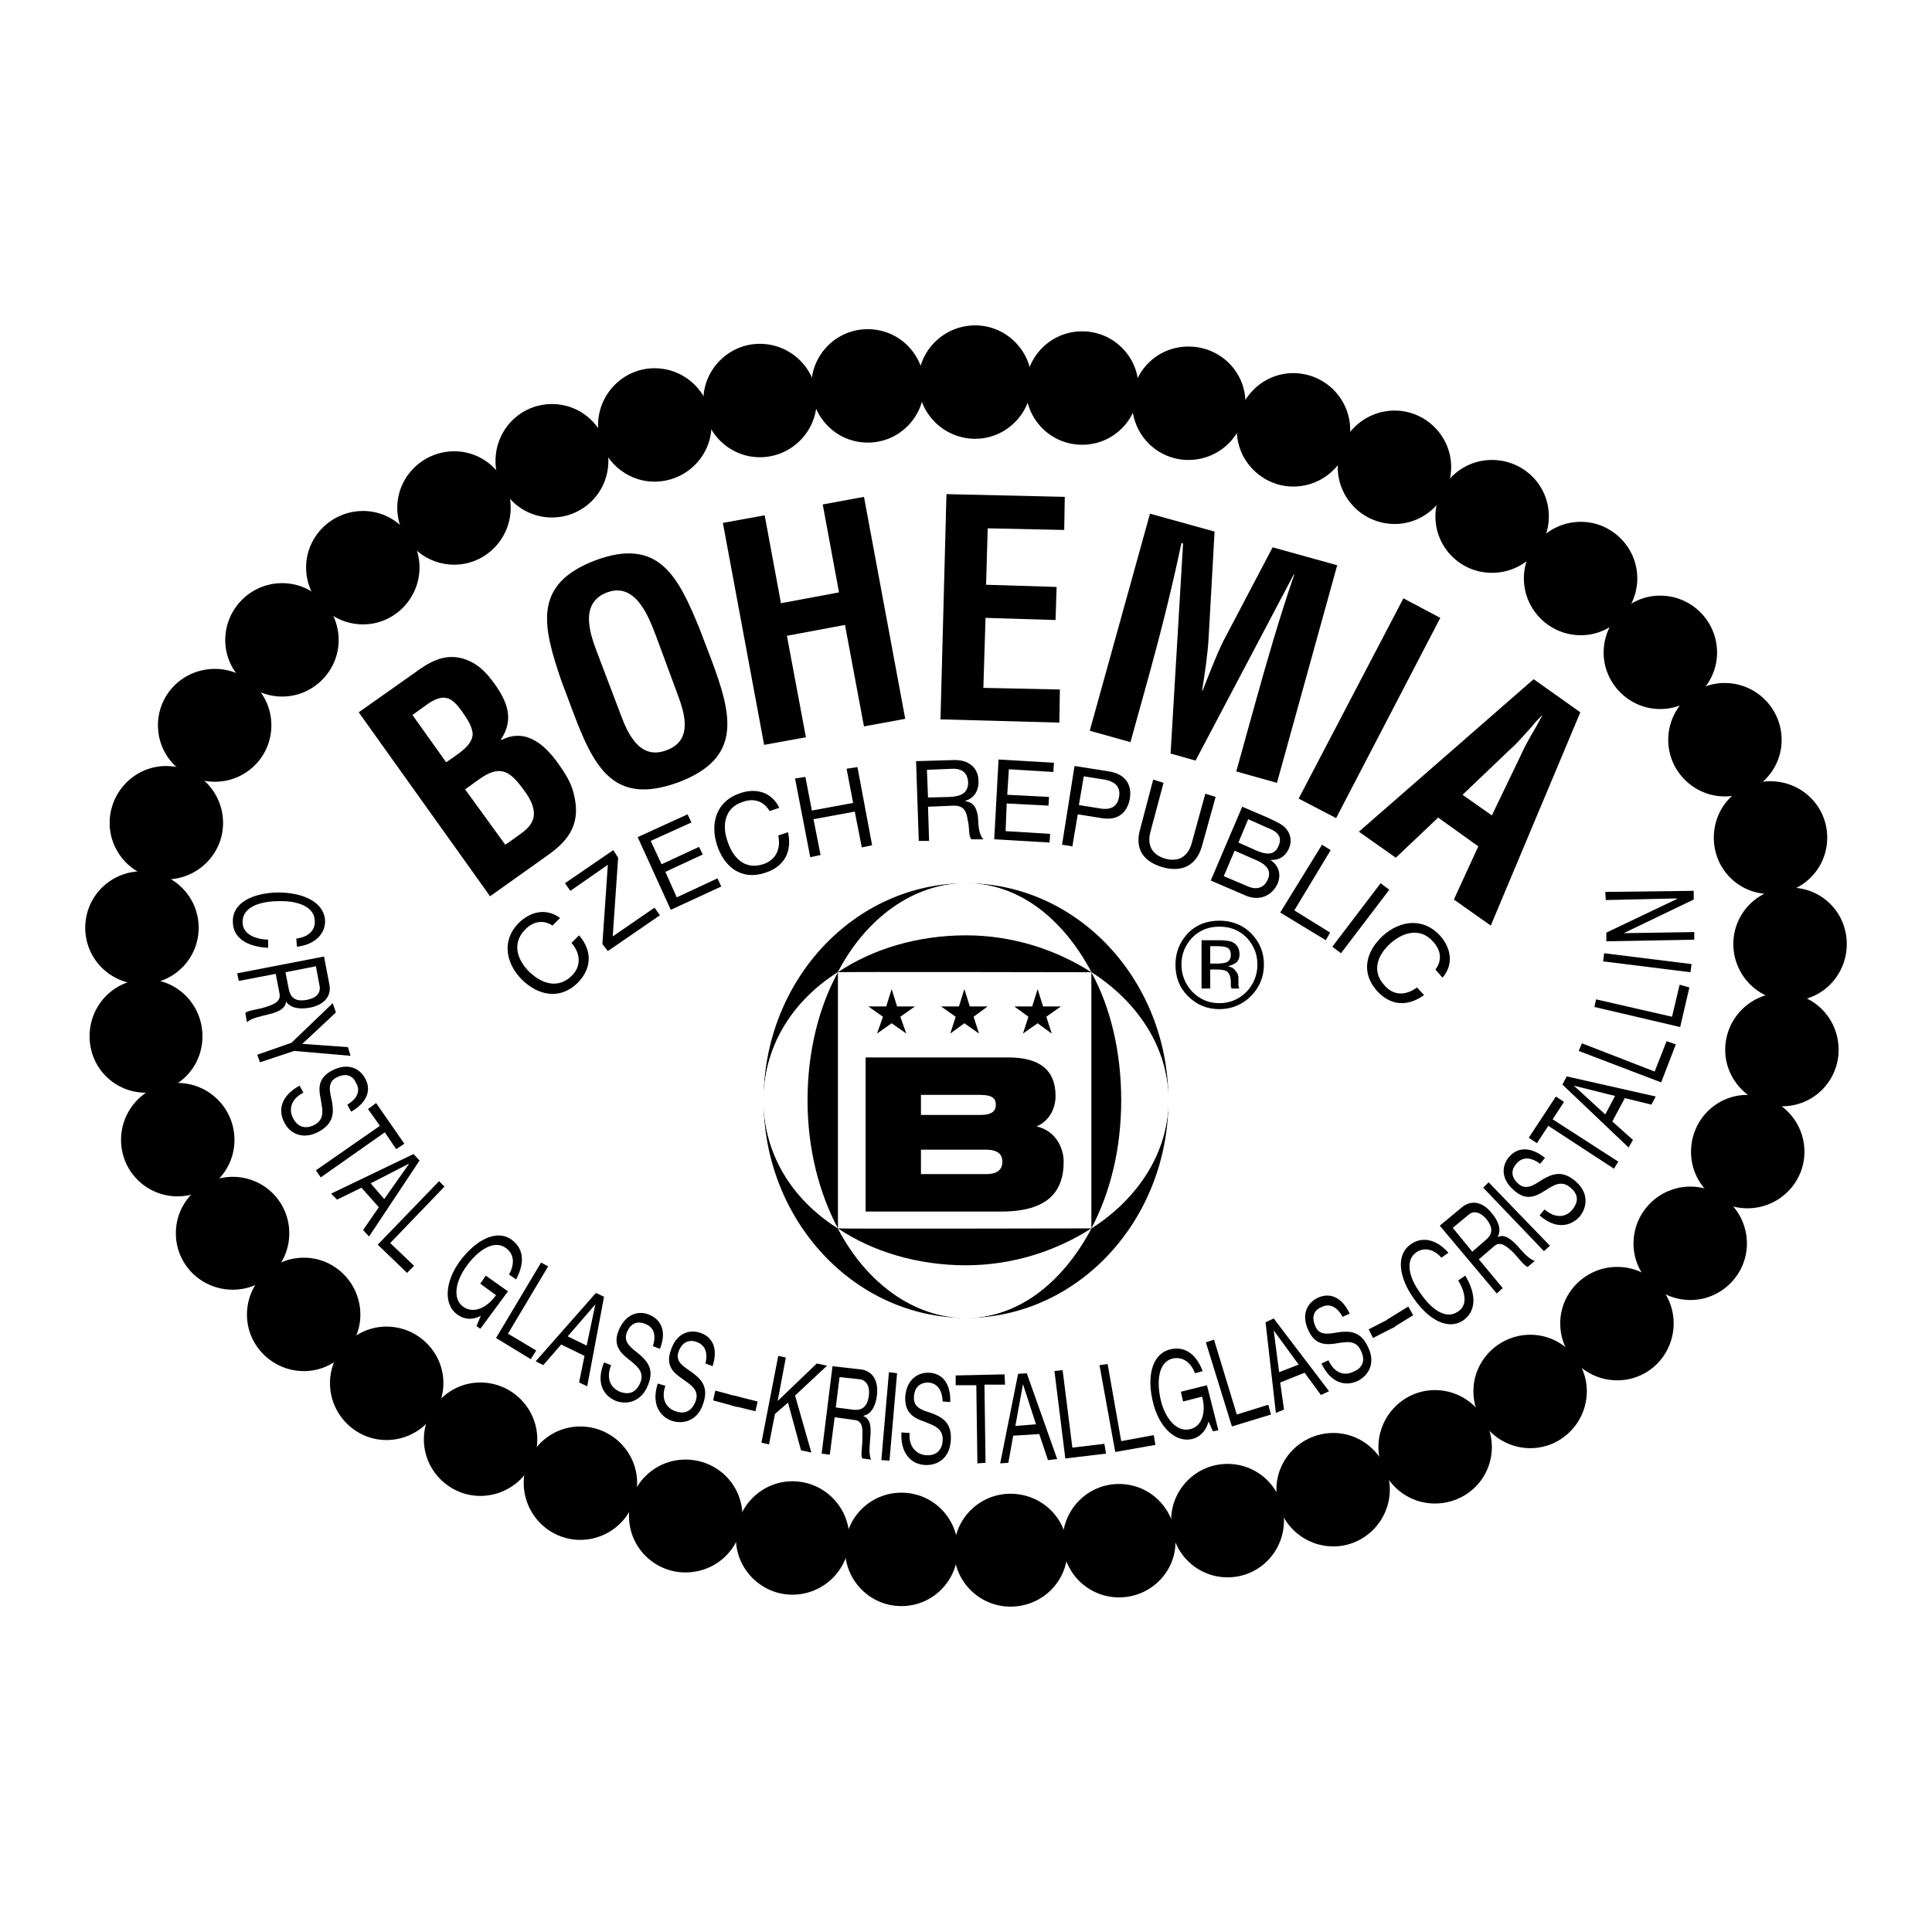 <?xml version="1.0" encoding="utf-8"?>
<!-- Generator: Adobe Illustrator 13.0.0, SVG Export Plug-In . SVG Version: 6.00 Build 14948)  -->
<!DOCTYPE svg PUBLIC "-//W3C//DTD SVG 1.0//EN" "http://www.w3.org/TR/2001/REC-SVG-20010904/DTD/svg10.dtd">
<svg version="1.0" id="Layer_1" xmlns="http://www.w3.org/2000/svg" xmlns:xlink="http://www.w3.org/1999/xlink" x="0px" y="0px"
	 width="192.756px" height="192.756px" viewBox="0 0 192.756 192.756" enable-background="new 0 0 192.756 192.756"
	 xml:space="preserve">
<g>
	<polygon fill-rule="evenodd" clip-rule="evenodd" fill="#FFFFFF" points="0,0 192.756,0 192.756,192.756 0,192.756 0,0 	"/>
	<path fill-rule="evenodd" clip-rule="evenodd" fill="#FFFFFF" d="M14.081,97c0-32.811,36.709-59.395,82.081-59.395
		c45.318,0,82.027,26.584,82.027,59.395c0,32.812-36.709,59.396-82.027,59.396C50.79,156.396,14.081,129.812,14.081,97L14.081,97z"
		/>
	<path fill-rule="evenodd" clip-rule="evenodd" d="M91.613,38.093c0-3.086,2.545-5.631,5.685-5.631c3.086,0,5.631,2.545,5.631,5.631
		c0,3.141-2.545,5.685-5.631,5.685C94.158,43.778,91.613,41.233,91.613,38.093L91.613,38.093z"/>
	<path fill-rule="evenodd" clip-rule="evenodd" d="M80.947,38.472c0-3.086,2.491-5.631,5.631-5.631s5.631,2.545,5.631,5.631
		c0,3.141-2.491,5.685-5.631,5.685S80.947,41.612,80.947,38.472L80.947,38.472z"/>
	<path fill-rule="evenodd" clip-rule="evenodd" d="M70.173,39.934c0-3.086,2.544-5.631,5.631-5.631c3.14,0,5.685,2.545,5.685,5.631
		c0,3.14-2.545,5.685-5.685,5.685C72.717,45.619,70.173,43.074,70.173,39.934L70.173,39.934z"/>
	<path fill-rule="evenodd" clip-rule="evenodd" d="M59.669,42.424c0-3.14,2.545-5.685,5.631-5.685c3.141,0,5.685,2.545,5.685,5.685
		c0,3.086-2.544,5.631-5.685,5.631C62.214,48.055,59.669,45.51,59.669,42.424L59.669,42.424z"/>
	<path fill-rule="evenodd" clip-rule="evenodd" d="M49.436,45.998c0-3.14,2.49-5.685,5.631-5.685c3.14,0,5.631,2.544,5.631,5.685
		c0,3.086-2.491,5.631-5.631,5.631C51.926,51.629,49.436,49.084,49.436,45.998L49.436,45.998z"/>
	<path fill-rule="evenodd" clip-rule="evenodd" d="M39.636,50.654c0-3.086,2.545-5.63,5.686-5.63c3.086,0,5.631,2.544,5.631,5.63
		c0,3.141-2.545,5.685-5.631,5.685C42.181,56.339,39.636,53.794,39.636,50.654L39.636,50.654z"/>
	<path fill-rule="evenodd" clip-rule="evenodd" d="M30.54,56.61c0-3.086,2.545-5.631,5.685-5.631c3.086,0,5.631,2.545,5.631,5.631
		c0,3.14-2.545,5.685-5.631,5.685C33.085,62.295,30.54,59.75,30.54,56.61L30.54,56.61z"/>
	<path fill-rule="evenodd" clip-rule="evenodd" d="M22.473,63.865c0-3.14,2.545-5.685,5.686-5.685c3.086,0,5.63,2.545,5.63,5.685
		c0,3.086-2.544,5.631-5.63,5.631C25.018,69.496,22.473,66.951,22.473,63.865L22.473,63.865z"/>
	<path fill-rule="evenodd" clip-rule="evenodd" d="M15.759,72.365c0-3.14,2.544-5.631,5.685-5.631c3.086,0,5.631,2.491,5.631,5.631
		s-2.544,5.631-5.631,5.631C18.304,77.996,15.759,75.505,15.759,72.365L15.759,72.365z"/>
	<path fill-rule="evenodd" clip-rule="evenodd" d="M10.94,82.111c0-3.141,2.544-5.686,5.631-5.686c3.14,0,5.685,2.545,5.685,5.686
		c0,3.086-2.545,5.63-5.685,5.63C13.485,87.742,10.94,85.197,10.94,82.111L10.94,82.111z"/>
	<path fill-rule="evenodd" clip-rule="evenodd" d="M8.504,92.561c0-3.14,2.545-5.631,5.631-5.631c3.141,0,5.685,2.491,5.685,5.631
		c0,3.141-2.544,5.631-5.685,5.631C11.049,98.191,8.504,95.701,8.504,92.561L8.504,92.561z"/>
	<path fill-rule="evenodd" clip-rule="evenodd" d="M8.937,103.39c0-3.141,2.491-5.686,5.631-5.686c3.141,0,5.631,2.545,5.631,5.686
		c0,3.14-2.49,5.631-5.631,5.631C11.428,109.021,8.937,106.529,8.937,103.39L8.937,103.39z"/>
	<path fill-rule="evenodd" clip-rule="evenodd" d="M12.077,113.73c0-3.141,2.545-5.685,5.631-5.685c3.14,0,5.685,2.544,5.685,5.685
		s-2.544,5.631-5.685,5.631C14.622,119.361,12.077,116.871,12.077,113.73L12.077,113.73z"/>
	<path fill-rule="evenodd" clip-rule="evenodd" d="M17.546,123.043c0-3.14,2.544-5.631,5.685-5.631c3.086,0,5.631,2.491,5.631,5.631
		c0,3.141-2.545,5.631-5.631,5.631C20.09,128.674,17.546,126.184,17.546,123.043L17.546,123.043z"/>
	<path fill-rule="evenodd" clip-rule="evenodd" d="M24.639,131.165c0-3.141,2.544-5.686,5.685-5.686c3.086,0,5.63,2.545,5.63,5.686
		c0,3.086-2.544,5.63-5.63,5.63C27.183,136.795,24.639,134.251,24.639,131.165L24.639,131.165z"/>
	<path fill-rule="evenodd" clip-rule="evenodd" d="M32.922,137.986c0-3.086,2.545-5.631,5.631-5.631
		c3.141,0,5.685,2.545,5.685,5.631c0,3.141-2.544,5.686-5.685,5.686C35.467,143.672,32.922,141.127,32.922,137.986L32.922,137.986z"
		/>
	<path fill-rule="evenodd" clip-rule="evenodd" d="M42.289,143.617c0-3.141,2.545-5.685,5.631-5.685c3.14,0,5.685,2.544,5.685,5.685
		c0,3.086-2.545,5.631-5.685,5.631C44.834,149.248,42.289,146.703,42.289,143.617L42.289,143.617z"/>
	<path fill-rule="evenodd" clip-rule="evenodd" d="M52.251,147.949c0-3.086,2.545-5.631,5.631-5.631c3.14,0,5.685,2.545,5.685,5.631
		c0,3.14-2.545,5.685-5.685,5.685C54.796,153.634,52.251,151.089,52.251,147.949L52.251,147.949z"/>
	<path fill-rule="evenodd" clip-rule="evenodd" d="M62.755,151.252c0-3.141,2.545-5.631,5.631-5.631c3.14,0,5.685,2.49,5.685,5.631
		c0,3.14-2.544,5.631-5.685,5.631C65.3,156.883,62.755,154.392,62.755,151.252L62.755,151.252z"/>
	<path fill-rule="evenodd" clip-rule="evenodd" d="M73.421,153.472c0-3.141,2.544-5.686,5.631-5.686c3.14,0,5.685,2.545,5.685,5.686
		c0,3.086-2.545,5.631-5.685,5.631C75.966,159.103,73.421,156.558,73.421,153.472L73.421,153.472z"/>
	<path fill-rule="evenodd" clip-rule="evenodd" d="M84.304,154.555c0-3.087,2.49-5.631,5.63-5.631c3.141,0,5.631,2.544,5.631,5.631
		c0,3.14-2.491,5.685-5.631,5.685C86.794,160.239,84.304,157.694,84.304,154.555L84.304,154.555z"/>
	<path fill-rule="evenodd" clip-rule="evenodd" d="M95.187,154.663c0-3.141,2.544-5.632,5.63-5.632c3.141,0,5.686,2.491,5.686,5.632
		c0,3.14-2.545,5.631-5.686,5.631C97.731,160.294,95.187,157.803,95.187,154.663L95.187,154.663z"/>
	<path fill-rule="evenodd" clip-rule="evenodd" d="M106.016,153.742c0-3.141,2.49-5.685,5.631-5.685c3.14,0,5.631,2.544,5.631,5.685
		c0.054,3.086-2.491,5.631-5.631,5.631C108.506,159.373,106.016,156.828,106.016,153.742L106.016,153.742z"/>
	<path fill-rule="evenodd" clip-rule="evenodd" d="M116.844,151.685c0-3.086,2.491-5.631,5.631-5.631
		c3.141,0,5.631,2.545,5.631,5.631c0,3.141-2.49,5.686-5.631,5.686C119.335,157.37,116.844,154.825,116.844,151.685L116.844,151.685
		z"/>
	<path fill-rule="evenodd" clip-rule="evenodd" d="M127.348,148.599c0-3.086,2.545-5.631,5.686-5.631c3.086,0,5.63,2.545,5.63,5.631
		c0,3.141-2.544,5.686-5.63,5.686C129.893,154.284,127.348,151.739,127.348,148.599L127.348,148.599z"/>
	<path fill-rule="evenodd" clip-rule="evenodd" d="M137.526,144.376c0-3.141,2.545-5.686,5.631-5.686
		c3.141,0,5.686,2.545,5.686,5.686c0,3.14-2.545,5.63-5.686,5.63C140.071,150.006,137.526,147.516,137.526,144.376L137.526,144.376z
		"/>
	<path fill-rule="evenodd" clip-rule="evenodd" d="M147.002,138.799c0-3.086,2.544-5.631,5.685-5.631
		c3.086,0,5.631,2.545,5.631,5.631c0,3.141-2.545,5.685-5.631,5.685C149.546,144.483,147.002,141.939,147.002,138.799
		L147.002,138.799z"/>
	<path fill-rule="evenodd" clip-rule="evenodd" d="M155.664,132.031c0-3.086,2.545-5.632,5.686-5.632
		c3.14,0,5.631,2.546,5.631,5.632c0,3.14-2.491,5.685-5.631,5.685C158.209,137.716,155.664,135.171,155.664,132.031L155.664,132.031
		z"/>
	<path fill-rule="evenodd" clip-rule="evenodd" d="M162.974,124.072c0-3.141,2.545-5.686,5.686-5.686
		c3.086,0,5.631,2.545,5.631,5.686c0,3.086-2.545,5.631-5.631,5.631C165.519,129.703,162.974,127.158,162.974,124.072
		L162.974,124.072z"/>
	<path fill-rule="evenodd" clip-rule="evenodd" d="M168.713,114.922c0-3.141,2.49-5.686,5.631-5.686s5.686,2.545,5.686,5.686
		c0,3.086-2.545,5.631-5.686,5.631S168.713,118.008,168.713,114.922L168.713,114.922z"/>
	<path fill-rule="evenodd" clip-rule="evenodd" d="M172.124,104.743c0-3.141,2.545-5.686,5.685-5.686
		c3.141,0,5.631,2.545,5.631,5.686c0,3.086-2.49,5.631-5.631,5.631C174.669,110.374,172.124,107.829,172.124,104.743
		L172.124,104.743z"/>
	<path fill-rule="evenodd" clip-rule="evenodd" d="M172.936,94.185c0-3.14,2.545-5.631,5.686-5.631s5.631,2.491,5.631,5.631
		s-2.49,5.685-5.631,5.685S172.936,97.325,172.936,94.185L172.936,94.185z"/>
	<path fill-rule="evenodd" clip-rule="evenodd" d="M170.987,83.573c0-3.14,2.49-5.63,5.631-5.63c3.14,0,5.685,2.49,5.685,5.63
		c0,3.141-2.545,5.631-5.685,5.631C173.478,89.204,170.987,86.713,170.987,83.573L170.987,83.573z"/>
	<path fill-rule="evenodd" clip-rule="evenodd" d="M166.439,73.827c0-3.14,2.544-5.685,5.63-5.685c3.141,0,5.686,2.545,5.686,5.685
		c0,3.086-2.545,5.631-5.686,5.631C168.983,79.458,166.439,76.913,166.439,73.827L166.439,73.827z"/>
	<path fill-rule="evenodd" clip-rule="evenodd" d="M159.996,65.11c0-3.141,2.545-5.685,5.631-5.685c3.141,0,5.685,2.544,5.685,5.685
		c0,3.086-2.544,5.631-5.685,5.631C162.541,70.741,159.996,68.196,159.996,65.11L159.996,65.11z"/>
	<path fill-rule="evenodd" clip-rule="evenodd" d="M152.037,57.692c0-3.086,2.545-5.63,5.685-5.63c3.086,0,5.631,2.544,5.631,5.63
		c0,3.141-2.545,5.685-5.631,5.685C154.582,63.377,152.037,60.833,152.037,57.692L152.037,57.692z"/>
	<path fill-rule="evenodd" clip-rule="evenodd" d="M143.212,51.52c0-3.14,2.544-5.63,5.631-5.63c3.14,0,5.685,2.49,5.685,5.63
		c0,3.141-2.545,5.631-5.685,5.631C145.756,57.151,143.212,54.661,143.212,51.52L143.212,51.52z"/>
	<path fill-rule="evenodd" clip-rule="evenodd" d="M133.466,46.593c0-3.086,2.545-5.631,5.685-5.631
		c3.087,0,5.632,2.545,5.632,5.631c0,3.14-2.545,5.685-5.632,5.685C136.011,52.278,133.466,49.733,133.466,46.593L133.466,46.593z"
		/>
	<path fill-rule="evenodd" clip-rule="evenodd" d="M123.396,42.912c0-3.14,2.544-5.685,5.631-5.685c3.14,0,5.685,2.545,5.685,5.685
		c0,3.086-2.545,5.631-5.685,5.631C125.939,48.542,123.396,45.998,123.396,42.912L123.396,42.912z"/>
	<path fill-rule="evenodd" clip-rule="evenodd" d="M112.945,40.205c0-3.141,2.491-5.631,5.631-5.631c3.141,0,5.686,2.49,5.686,5.631
		c0,3.14-2.545,5.685-5.686,5.685C115.437,45.89,112.945,43.345,112.945,40.205L112.945,40.205z"/>
	<path fill-rule="evenodd" clip-rule="evenodd" d="M102.334,38.688c0-3.086,2.49-5.631,5.631-5.631c3.14,0,5.631,2.544,5.631,5.631
		c0,3.14-2.491,5.685-5.631,5.685C104.824,44.374,102.334,41.829,102.334,38.688L102.334,38.688z"/>
	<path fill-rule="evenodd" clip-rule="evenodd" d="M50.411,84.277l-4.007-5.522l1.354-0.975c2.112-1.516,3.086-0.921,4.494,1.029
		c0.704,0.92,1.408,2.22,0.758,3.303c-0.379,0.704-1.191,1.137-1.896,1.678L50.411,84.277L50.411,84.277z M44.509,76.047
		l-3.356-4.71l1.57-1.137c1.625-1.083,2.382-0.596,3.357,0.758c0.65,0.92,1.029,1.57,1.083,2.274
		c-0.054,1.083-1.191,1.787-2.003,2.382L44.509,76.047L44.509,76.047z M54.904,85.143c2.437-1.787,3.086-3.682,2.166-6.551
		c-0.325-0.866-0.812-1.625-1.354-2.382c-1.679-2.382-3.574-3.465-5.686-2.382l-0.054-0.054c1.354-2.003,0.595-3.79-0.542-5.414
		c-0.866-1.245-1.787-2.22-3.249-2.653c-1.895-0.542-3.411,0.379-4.873,1.462l-5.522,3.898L48.895,89.42L54.904,85.143
		L54.904,85.143z"/>
	<path fill-rule="evenodd" clip-rule="evenodd" d="M57.125,70.903c2.111,5.631,4.061,9.529,10.558,7.147
		c6.443-2.437,5.36-6.714,3.249-12.344l-1.137-2.978c-2.166-5.306-4.115-9.15-10.396-6.822c-6.281,2.382-5.252,6.551-3.411,11.966
		L57.125,70.903L57.125,70.903z M59.723,65.489c-0.596-1.625-2.22-5.252,0.866-6.389c2.924-1.083,4.223,2.707,4.873,4.385
		l2.003,5.415c0.758,2.003,1.841,4.927-0.975,5.956c-2.708,1.029-3.898-1.787-4.548-3.52L59.723,65.489L59.723,65.489z"/>
	<polygon fill-rule="evenodd" clip-rule="evenodd" points="80.406,73.557 78.511,63.432 84.304,62.349 86.199,72.474 90.314,71.716 
		86.199,49.571 82.084,50.329 83.708,59.101 77.916,60.183 76.291,51.412 72.122,52.17 76.237,74.314 80.406,73.557 	"/>
	<polygon fill-rule="evenodd" clip-rule="evenodd" points="105.69,72.095 105.745,68.792 98.11,68.629 98.327,61.645 
		105.312,61.861 105.42,58.559 98.381,58.342 98.544,52.711 106.178,52.874 106.232,49.571 94.429,49.3 93.833,71.77 105.69,72.095 
			"/>
	<path fill-rule="evenodd" clip-rule="evenodd" d="M114.678,67.222c1.191-4.332,2.274-8.663,3.195-13.048l0.162,0.054l-1.245,20.953
		l2.49,0.704l9.8-18.571h0.055c-1.462,4.223-2.708,8.555-3.898,12.832l-1.896,6.822l4.061,1.137l6.011-21.711l-6.443-1.787
		l-4.981,9.475c-0.649,1.354-1.19,2.761-2.003,4.819h-0.055c0.271-1.732,0.542-3.465,0.65-5.198l0.596-10.666l-6.443-1.787
		l-6.01,21.657l4.061,1.137L114.678,67.222L114.678,67.222z"/>
	<polygon fill-rule="evenodd" clip-rule="evenodd" points="133.304,81.624 143.699,61.645 140.017,59.696 129.567,79.675 
		133.304,81.624 	"/>
	<path fill-rule="evenodd" clip-rule="evenodd" d="M139.259,85.576l4.224-4.006l4.007,2.87l-2.437,5.306l3.682,2.599l8.934-21.278
		l-4.656-3.303l-17.435,15.214L139.259,85.576L139.259,85.576z M150.629,74.802c0.812-0.704,1.462-1.516,2.166-2.274
		c0.325-0.433,0.704-0.812,1.029-1.137h0.054c-0.271,0.433-0.487,0.92-0.758,1.354c-0.542,0.92-1.029,1.787-1.462,2.761
		l-2.815,5.848l-2.924-2.057L150.629,74.802L150.629,74.802z"/>
	<path fill-rule="evenodd" clip-rule="evenodd" d="M118.956,93.535c-0.704,0.758-1.083,1.625-1.083,2.707
		c0,1.029,0.379,1.949,1.083,2.707c0.758,0.758,1.624,1.138,2.707,1.138c1.028,0,1.948-0.38,2.707-1.138
		c0.703-0.758,1.082-1.678,1.082-2.707c0-1.083-0.379-1.949-1.082-2.707c-0.759-0.758-1.679-1.083-2.707-1.083
		C120.634,92.453,119.714,92.777,118.956,93.535L118.956,93.535z M124.803,99.383c-0.866,0.866-1.949,1.299-3.14,1.299
		c-1.246,0-2.274-0.433-3.141-1.299s-1.245-1.896-1.245-3.141s0.433-2.274,1.245-3.14c0.866-0.866,1.895-1.245,3.141-1.245
		c1.19,0,2.273,0.379,3.14,1.245s1.3,1.895,1.3,3.14C126.103,97.434,125.669,98.517,124.803,99.383L124.803,99.383z M122.475,94.564
		c-0.217-0.108-0.541-0.163-1.028-0.163h-0.704v1.733h0.758c0.379,0,0.65-0.054,0.812-0.108c0.325-0.108,0.487-0.379,0.487-0.758
		C122.8,94.943,122.691,94.672,122.475,94.564L122.475,94.564z M121.555,93.806c0.596,0,1.083,0.054,1.354,0.162
		c0.487,0.217,0.758,0.65,0.758,1.246c0,0.433-0.162,0.758-0.487,0.92c-0.162,0.108-0.434,0.216-0.704,0.271
		c0.379,0.054,0.65,0.217,0.812,0.487c0.217,0.217,0.271,0.487,0.271,0.704v0.379c0,0.108,0,0.217,0,0.379
		c0.054,0.108,0.054,0.217,0.054,0.217l0.055,0.055h-0.812l0,0c0-0.055,0-0.055,0-0.055l-0.054-0.162v-0.379
		c0-0.596-0.162-0.975-0.434-1.137c-0.216-0.108-0.487-0.163-0.975-0.163h-0.649v1.896h-0.866v-4.819H121.555L121.555,93.806z"/>
	<path fill-rule="evenodd" clip-rule="evenodd" d="M55.879,91.586c-1.408-1.029-2.978-0.65-4.169,0.541
		c-1.679,1.733-1.245,4.007,0.379,5.631c1.679,1.624,3.844,2.003,5.577,0.271c1.408-1.462,1.408-3.194,0.108-4.71l-0.758,0.758
		c0.866,0.975,1.029,2.274,0.054,3.249c-1.354,1.354-2.978,0.866-4.277-0.379c-1.191-1.191-1.733-2.815-0.434-4.169
		c0.758-0.812,1.787-1.083,2.762-0.433L55.879,91.586L55.879,91.586z"/>
	<polygon fill-rule="evenodd" clip-rule="evenodd" points="60.644,94.889 65.841,91.315 65.3,90.558 61.131,93.427 61.672,85.576 
		61.185,84.818 56.366,88.121 56.908,88.879 60.644,86.28 60.102,94.185 60.644,94.889 	"/>
	<polygon fill-rule="evenodd" clip-rule="evenodd" points="66.924,90.774 71.959,88.446 71.581,87.634 67.52,89.528 66.383,86.984 
		70.119,85.251 69.74,84.493 66.004,86.226 64.921,83.898 68.981,82.057 68.603,81.245 63.621,83.519 66.924,90.774 	"/>
	<path fill-rule="evenodd" clip-rule="evenodd" d="M77.753,80.595c-0.758-1.57-2.329-2.003-3.898-1.462
		c-2.328,0.758-3.032,2.924-2.328,5.144c0.704,2.22,2.437,3.573,4.765,2.815c1.949-0.596,2.761-2.112,2.328-4.061l-0.975,0.325
		c0.271,1.245-0.163,2.437-1.516,2.87c-1.841,0.595-3.032-0.65-3.573-2.382c-0.542-1.57-0.217-3.303,1.57-3.844
		c1.029-0.379,2.058-0.108,2.653,0.92L77.753,80.595L77.753,80.595z"/>
	<polygon fill-rule="evenodd" clip-rule="evenodd" points="80.839,85.522 81.868,85.306 81.164,81.732 85.279,80.974 85.982,84.547 
		87.011,84.331 85.549,76.534 84.466,76.697 85.116,80.108 81.001,80.866 80.352,77.509 79.323,77.671 80.839,85.522 	"/>
	<path fill-rule="evenodd" clip-rule="evenodd" d="M92.588,79.566l-0.108-2.761l2.653-0.108c0.975,0,1.408,0.542,1.462,1.354
		c0,1.137-0.812,1.408-1.841,1.462L92.588,79.566L92.588,79.566z M91.667,83.898h1.029l-0.108-3.411l2.599-0.108
		c1.028,0,1.245,0.65,1.354,1.408c0.216,0.758,0.054,1.625,0.379,1.949h1.191c-0.487-0.542-0.487-1.408-0.541-2.22
		c-0.108-0.758-0.325-1.462-1.246-1.57v-0.054c0.92-0.271,1.354-1.083,1.299-2.057c-0.054-1.246-0.975-2.058-2.49-2.003
		l-3.736,0.108L91.667,83.898L91.667,83.898z"/>
	<polygon fill-rule="evenodd" clip-rule="evenodd" points="99.193,83.735 104.716,84.06 104.771,83.194 100.33,82.923 
		100.438,80.162 104.607,80.378 104.662,79.512 100.493,79.296 100.655,76.751 105.095,77.021 105.149,76.101 99.627,75.776 
		99.193,83.735 	"/>
	<path fill-rule="evenodd" clip-rule="evenodd" d="M105.961,84.277l1.029,0.163l0.541-3.195l2.383,0.379
		c1.569,0.271,2.544-0.487,2.815-1.949c0.216-1.462-0.487-2.437-2.058-2.708l-3.465-0.542L105.961,84.277L105.961,84.277z
		 M108.127,77.455l2.058,0.325c1.19,0.216,1.624,0.812,1.462,1.732c-0.163,0.92-0.758,1.354-1.949,1.137l-2.058-0.325
		L108.127,77.455L108.127,77.455z"/>
	<path fill-rule="evenodd" clip-rule="evenodd" d="M121.283,79.512l-1.028-0.325l-1.354,4.927c-0.379,1.354-1.3,1.895-2.599,1.57
		c-1.354-0.379-1.896-1.354-1.517-2.707l1.3-4.873l-1.029-0.325l-1.299,4.927c-0.596,2.058,0.379,3.303,2.328,3.844
		c1.896,0.487,3.303-0.217,3.844-2.166L121.283,79.512L121.283,79.512z"/>
	<path fill-rule="evenodd" clip-rule="evenodd" d="M123.179,84.873l2.22,0.974c0.866,0.379,1.516,0.975,1.083,1.895
		c-0.325,0.812-1.083,1.083-1.949,0.704l-2.437-1.029L123.179,84.873L123.179,84.873z M120.797,87.85l3.519,1.516
		c1.462,0.596,2.653-0.108,3.141-1.191c0.379-0.866,0.162-1.787-0.649-2.328v-0.054c0.812,0.054,1.462-0.379,1.786-1.137
		c0.325-0.704,0.163-1.408-0.216-1.895c-0.325-0.487-1.138-0.812-1.787-1.137l-2.653-1.137L120.797,87.85L120.797,87.85z
		 M124.532,81.732l1.949,0.867c0.866,0.325,1.517,0.812,1.083,1.787c-0.325,0.812-0.975,0.974-2.058,0.541l-1.949-0.866
		L124.532,81.732L124.532,81.732z"/>
	<polygon fill-rule="evenodd" clip-rule="evenodd" points="127.727,91.045 132.274,93.806 132.708,93.048 129.135,90.828 
		132.762,84.818 131.896,84.277 127.727,91.045 	"/>
	<polygon fill-rule="evenodd" clip-rule="evenodd" points="132.925,94.456 133.791,95.105 138.609,88.771 137.743,88.121 
		132.925,94.456 	"/>
	<path fill-rule="evenodd" clip-rule="evenodd" d="M143.916,97.542c1.137-1.3,0.866-2.924-0.217-4.169
		c-1.679-1.841-3.953-1.57-5.686-0.054c-1.732,1.57-2.273,3.681-0.649,5.522c1.354,1.517,3.086,1.625,4.71,0.434l-0.703-0.758
		c-1.083,0.812-2.328,0.866-3.249-0.217c-1.3-1.408-0.704-3.032,0.649-4.223c1.245-1.083,2.979-1.57,4.224-0.108
		c0.758,0.812,0.921,1.841,0.217,2.761L143.916,97.542L143.916,97.542z"/>
	<path fill-rule="evenodd" clip-rule="evenodd" d="M29.62,94.456c1.841-0.216,2.815-1.299,2.815-2.544
		c-0.054-1.895-2.166-2.87-4.71-2.87c-2.545,0.054-4.548,1.029-4.494,2.924c0,1.57,1.354,2.49,3.519,2.599v-0.812
		c-1.462-0.054-2.545-0.65-2.545-1.732c-0.054-1.462,1.625-2.112,3.628-2.112c1.841-0.054,3.573,0.542,3.573,2.003
		c0.054,0.866-0.595,1.57-1.841,1.732L29.62,94.456L29.62,94.456z"/>
	<path fill-rule="evenodd" clip-rule="evenodd" d="M28.483,97l3.032-0.595l0.379,2.003c0.108,0.758-0.433,1.191-1.299,1.354
		c-1.245,0.217-1.624-0.325-1.787-1.083L28.483,97L28.483,97z M23.664,97.109l0.162,0.757l3.682-0.704l0.379,1.95
		c0.163,0.812-0.542,1.082-1.354,1.354c-0.812,0.271-1.787,0.324-2.057,0.595l0.163,0.921c0.487-0.434,1.461-0.596,2.274-0.812
		c0.866-0.216,1.57-0.541,1.625-1.245l0,0c0.433,0.65,1.354,0.812,2.436,0.596c1.354-0.271,2.112-1.137,1.895-2.273l-0.542-2.816
		L23.664,97.109L23.664,97.109z"/>
	<polygon fill-rule="evenodd" clip-rule="evenodd" points="34.98,105.339 34.709,104.473 30.161,104.147 33.518,101.007 
		33.193,100.087 29.078,104.039 25.667,105.23 25.938,105.988 29.349,104.852 34.98,105.339 	"/>
	<path fill-rule="evenodd" clip-rule="evenodd" d="M35.034,110.915c1.678-0.975,2.003-2.22,1.407-3.303
		c-0.541-1.028-1.732-1.624-3.302-0.812c-1.462,0.758-1.354,1.841-1.137,2.869c0.163,1.028,0.433,1.949-0.596,2.545
		c-1.137,0.596-1.841,0-2.166-0.65c-0.433-0.812-0.271-1.895,1.029-2.544l-0.379-0.704c-1.895,1.028-2.166,2.49-1.516,3.682
		c0.487,1.028,1.787,1.786,3.411,0.92c1.516-0.812,1.516-1.895,1.354-2.923c-0.217-1.029-0.542-2.004,0.433-2.491
		c1.028-0.541,1.678-0.108,1.949,0.542c0.433,0.703,0.217,1.516-0.866,2.165L35.034,110.915L35.034,110.915z"/>
	<polygon fill-rule="evenodd" clip-rule="evenodd" points="31.515,116.763 32.002,117.467 38.391,112.973 39.528,114.65 
		40.34,114.109 37.524,110.049 36.712,110.645 37.903,112.323 31.515,116.763 	"/>
	<path fill-rule="evenodd" clip-rule="evenodd" d="M33.031,119.091l0.596,0.596l2.436-1.191l1.733,1.949l-1.57,2.274l0.596,0.649
		l5.035-7.58l-0.595-0.65L33.031,119.091L33.031,119.091z M40.773,116.113v0.054l-2.437,3.465l-1.354-1.569L40.773,116.113
		L40.773,116.113z"/>
	<polygon fill-rule="evenodd" clip-rule="evenodd" points="37.687,124.18 40.611,126.995 41.314,126.292 38.932,124.018 
		44.347,118.387 43.805,117.846 37.687,124.18 	"/>
	<path fill-rule="evenodd" clip-rule="evenodd" d="M47.541,132.302l0.379,0.271l2.761-3.735l-2.22-1.57l-0.542,0.812l1.57,1.138
		c-0.92,1.299-2.274,1.895-3.303,1.137c-1.083-0.812-0.704-2.599,0.379-4.061c1.083-1.517,2.707-2.653,3.898-1.787
		c0.758,0.541,0.974,1.462,0.325,2.653l0.704,0.487c0.975-1.841,0.65-3.141-0.433-3.953c-1.57-1.137-3.682,0.108-5.197,2.166
		c-1.354,1.841-1.733,4.224-0.217,5.307c0.596,0.433,1.408,0.595,2.328,0.108L47.541,132.302L47.541,132.302z"/>
	<polygon fill-rule="evenodd" clip-rule="evenodd" points="49.49,133.493 52.956,135.604 53.497,134.738 50.681,133.06 
		54.688,126.346 53.984,125.967 49.49,133.493 	"/>
	<path fill-rule="evenodd" clip-rule="evenodd" d="M53.443,135.821l0.758,0.379l1.787-2.058l2.328,1.137l-0.542,2.653l0.812,0.379
		l1.679-8.934l-0.812-0.379L53.443,135.821L53.443,135.821z M59.398,130.136L59.398,130.136l-0.866,4.115l-1.895-0.921
		L59.398,130.136L59.398,130.136z"/>
	<path fill-rule="evenodd" clip-rule="evenodd" d="M65.841,134.575c0.704-1.786,0.108-2.923-1.083-3.41
		c-1.029-0.434-2.328-0.108-3.032,1.569c-0.596,1.462,0.162,2.22,0.975,2.87c0.812,0.649,1.624,1.245,1.191,2.328
		c-0.487,1.19-1.354,1.19-2.058,0.92c-0.866-0.379-1.408-1.245-0.866-2.652l-0.704-0.271c-0.812,2.004-0.108,3.303,1.191,3.845
		c1.029,0.379,2.491,0.162,3.194-1.57c0.65-1.57-0.054-2.382-0.866-3.086c-0.812-0.649-1.624-1.191-1.245-2.166
		c0.433-1.083,1.191-1.137,1.841-0.866c0.812,0.325,1.137,1.028,0.758,2.22L65.841,134.575L65.841,134.575z"/>
	<path fill-rule="evenodd" clip-rule="evenodd" d="M71.093,136.309c0.595-1.841-0.054-2.979-1.299-3.357
		c-1.029-0.324-2.328,0.055-2.87,1.787c-0.542,1.516,0.271,2.22,1.137,2.815c0.812,0.596,1.733,1.083,1.354,2.22
		c-0.434,1.19-1.3,1.3-2.003,1.028c-0.866-0.271-1.516-1.137-1.029-2.545l-0.758-0.216c-0.65,2.003,0.162,3.303,1.462,3.735
		c1.083,0.325,2.544,0,3.086-1.786c0.542-1.625-0.217-2.383-1.083-3.032c-0.812-0.596-1.732-1.029-1.408-2.058
		c0.379-1.083,1.137-1.245,1.787-1.028c0.812,0.271,1.191,0.975,0.92,2.165L71.093,136.309L71.093,136.309z"/>
	<polygon fill-rule="evenodd" clip-rule="evenodd" points="71.147,139.719 73.529,140.369 73.8,139.395 71.364,138.744 
		71.147,139.719 	"/>
	<polygon fill-rule="evenodd" clip-rule="evenodd" points="72.934,140.206 75.37,140.802 75.587,139.827 73.205,139.231 
		72.934,140.206 	"/>
	<polygon fill-rule="evenodd" clip-rule="evenodd" points="75.966,143.942 76.724,144.104 77.319,141.073 78.619,139.936 
		79.918,144.7 80.947,144.917 79.323,139.231 82.518,136.254 81.489,136.037 77.59,139.773 78.402,135.441 77.645,135.279 
		75.966,143.942 	"/>
	<path fill-rule="evenodd" clip-rule="evenodd" d="M83.384,140.423l0.379-3.032l2.003,0.217c0.758,0.108,1.029,0.812,0.921,1.624
		c-0.163,1.3-0.867,1.517-1.625,1.408L83.384,140.423L83.384,140.423z M81.976,145.025l0.812,0.108l0.487-3.736l1.949,0.271
		c0.812,0.055,0.866,0.812,0.812,1.679c0.054,0.866-0.217,1.787,0,2.166l0.866,0.108c-0.271-0.65-0.108-1.57-0.054-2.437
		s0-1.624-0.704-1.896l0.054-0.054c0.758-0.162,1.191-1.029,1.299-2.058c0.162-1.408-0.433-2.383-1.57-2.545l-2.87-0.324
		L81.976,145.025L81.976,145.025z"/>
	<polygon fill-rule="evenodd" clip-rule="evenodd" points="87.932,145.675 88.744,145.729 89.501,137.012 88.689,136.903 
		87.932,145.675 	"/>
	<path fill-rule="evenodd" clip-rule="evenodd" d="M94.808,139.882c0.054-1.949-0.866-2.87-2.111-2.924
		c-1.137-0.055-2.274,0.704-2.382,2.437c-0.054,1.624,0.92,2.111,1.895,2.437c0.92,0.379,1.895,0.649,1.841,1.841
		c-0.054,1.245-0.92,1.57-1.624,1.516c-0.92-0.054-1.787-0.758-1.679-2.22l-0.812-0.054c-0.108,2.165,1.029,3.194,2.383,3.248
		c1.137,0.055,2.437-0.596,2.544-2.49c0.108-1.732-0.866-2.274-1.841-2.653c-0.975-0.325-1.895-0.542-1.841-1.624
		c0.054-1.138,0.758-1.462,1.408-1.462c0.866,0.054,1.408,0.649,1.462,1.895L94.808,139.882L94.808,139.882z"/>
	<polygon fill-rule="evenodd" clip-rule="evenodd" points="97.515,146 98.327,145.945 98.219,138.149 100.276,138.149 
		100.222,137.12 95.349,137.229 95.349,138.203 97.407,138.203 97.515,146 	"/>
	<path fill-rule="evenodd" clip-rule="evenodd" d="M99.789,146l0.812-0.055l0.487-2.707l2.6-0.162l0.866,2.599l0.92-0.108
		l-3.032-8.555l-0.866,0.055L99.789,146L99.789,146z M102.062,138.095L102.062,138.095l1.3,4.007l-2.058,0.162L102.062,138.095
		L102.062,138.095z"/>
	<polygon fill-rule="evenodd" clip-rule="evenodd" points="106.286,145.513 110.347,145.025 110.185,144.051 106.99,144.43 
		106.016,136.688 105.203,136.795 106.286,145.513 	"/>
	<polygon fill-rule="evenodd" clip-rule="evenodd" points="111.268,144.863 115.274,144.159 115.111,143.185 111.862,143.78 
		110.509,136.092 109.697,136.2 111.268,144.863 	"/>
	<path fill-rule="evenodd" clip-rule="evenodd" d="M121.013,142.806l0.542-0.108l-1.138-4.494l-2.599,0.649l0.217,0.975l1.895-0.487
		c0.434,1.517,0,2.979-1.19,3.249c-1.354,0.325-2.491-1.083-2.924-2.87c-0.434-1.841-0.271-3.79,1.137-4.169
		c0.921-0.216,1.787,0.217,2.274,1.462l0.758-0.217c-0.704-1.895-1.949-2.49-3.249-2.165c-1.895,0.487-2.328,2.869-1.679,5.36
		c0.542,2.22,2.112,4.006,3.899,3.573c0.703-0.162,1.354-0.758,1.624-1.732L121.013,142.806L121.013,142.806z"/>
	<polygon fill-rule="evenodd" clip-rule="evenodd" points="122.908,142.318 126.807,141.127 126.535,140.152 123.396,141.127 
		121.121,133.655 120.31,133.926 122.908,142.318 	"/>
	<path fill-rule="evenodd" clip-rule="evenodd" d="M127.293,140.964l0.812-0.324l-0.379-2.707l2.437-0.975l1.624,2.22l0.812-0.379
		l-5.522-7.255l-0.812,0.379L127.293,140.964L127.293,140.964z M127.077,132.734L127.077,132.734l2.49,3.411l-1.949,0.758
		L127.077,132.734L127.077,132.734z"/>
	<path fill-rule="evenodd" clip-rule="evenodd" d="M134.657,131.057c-0.812-1.732-2.058-2.111-3.194-1.57
		c-1.029,0.487-1.679,1.679-0.921,3.248c0.65,1.462,1.732,1.462,2.762,1.3c1.028-0.162,2.003-0.379,2.49,0.758
		c0.541,1.137-0.054,1.787-0.758,2.058c-0.812,0.433-1.896,0.217-2.49-1.137l-0.704,0.324c0.92,1.949,2.382,2.328,3.627,1.732
		c0.975-0.487,1.841-1.678,1.029-3.356c-0.704-1.57-1.787-1.624-2.815-1.516c-1.029,0.162-2.003,0.433-2.437-0.542
		c-0.487-1.082-0.054-1.678,0.596-1.949c0.758-0.379,1.516-0.107,2.111,0.975L134.657,131.057L134.657,131.057z"/>
	<polygon fill-rule="evenodd" clip-rule="evenodd" points="136.985,133.493 139.205,132.355 138.771,131.489 136.552,132.627 
		136.985,133.493 	"/>
	<polygon fill-rule="evenodd" clip-rule="evenodd" points="138.88,132.519 140.992,131.219 140.505,130.353 138.393,131.652 
		138.88,132.519 	"/>
	<path fill-rule="evenodd" clip-rule="evenodd" d="M144.511,124.992c-1.245-1.407-2.652-1.624-3.735-0.866
		c-1.57,1.083-1.191,3.356,0.271,5.414c1.462,2.112,3.411,3.249,4.981,2.166c1.245-0.92,1.299-2.545,0.162-4.439l-0.704,0.487
		c0.758,1.245,0.921,2.49,0,3.086c-1.19,0.866-2.652-0.162-3.79-1.841c-1.082-1.462-1.57-3.249-0.379-4.061
		c0.704-0.487,1.679-0.38,2.491,0.541L144.511,124.992L144.511,124.992z"/>
	<path fill-rule="evenodd" clip-rule="evenodd" d="M146.894,124.884l-1.949-2.382l1.57-1.3c0.541-0.487,1.245-0.217,1.786,0.434
		c0.812,1.028,0.487,1.624-0.108,2.111L146.894,124.884L146.894,124.884z M149.33,129.053l0.595-0.541l-2.382-2.87l1.516-1.299
		c0.596-0.542,1.191-0.055,1.841,0.541c0.596,0.596,1.138,1.408,1.517,1.516l0.704-0.595c-0.65-0.217-1.246-0.975-1.841-1.625
		c-0.596-0.595-1.191-1.082-1.842-0.758v-0.054c0.38-0.704,0.055-1.57-0.649-2.383c-0.866-1.082-2.003-1.299-2.924-0.541
		l-2.22,1.841L149.33,129.053L149.33,129.053z"/>
	<polygon fill-rule="evenodd" clip-rule="evenodd" points="154.04,124.83 154.636,124.288 148.518,117.954 147.977,118.495 
		154.04,124.83 	"/>
	<path fill-rule="evenodd" clip-rule="evenodd" d="M154.148,115.518c-1.516-1.191-2.762-1.029-3.573-0.108
		c-0.758,0.866-0.866,2.22,0.487,3.356c1.19,1.083,2.166,0.596,3.032,0.055c0.866-0.542,1.678-1.138,2.599-0.325
		c0.975,0.812,0.649,1.624,0.162,2.22c-0.596,0.704-1.624,0.921-2.761-0.054l-0.487,0.596c1.57,1.407,3.086,1.137,4.006,0.107
		c0.704-0.866,0.975-2.327-0.433-3.519c-1.3-1.137-2.328-0.704-3.194-0.217c-0.866,0.541-1.679,1.191-2.491,0.487
		c-0.866-0.758-0.649-1.516-0.216-2.003c0.541-0.65,1.354-0.759,2.382,0L154.148,115.518L154.148,115.518z"/>
	<polygon fill-rule="evenodd" clip-rule="evenodd" points="161.024,116.601 161.458,115.896 154.906,111.673 156.044,109.94 
		155.231,109.399 152.524,113.514 153.337,114.056 154.474,112.323 161.024,116.601 	"/>
	<path fill-rule="evenodd" clip-rule="evenodd" d="M162.486,114.488l0.434-0.758l-2.058-1.841l1.245-2.328l2.653,0.649l0.433-0.812
		l-8.879-2.004l-0.434,0.812L162.486,114.488L162.486,114.488z M157.019,108.316L157.019,108.316l4.114,1.028l-0.975,1.841
		L157.019,108.316L157.019,108.316z"/>
	<polygon fill-rule="evenodd" clip-rule="evenodd" points="165.735,107.991 167.197,104.201 166.276,103.877 165.085,106.908 
		157.83,104.093 157.506,104.852 165.735,107.991 	"/>
	<polygon fill-rule="evenodd" clip-rule="evenodd" points="167.63,102.469 168.551,98.517 167.576,98.246 166.818,101.44 
		159.238,99.707 159.075,100.466 167.63,102.469 	"/>
	<polygon fill-rule="evenodd" clip-rule="evenodd" points="168.659,97 168.768,96.188 160.05,95.105 159.941,95.917 168.659,97 	"/>
	<polygon fill-rule="evenodd" clip-rule="evenodd" points="169.038,93.752 169.038,92.994 161.999,93.102 161.999,93.102 
		168.983,89.745 168.983,88.879 160.158,88.987 160.213,89.799 167.306,89.637 167.306,89.691 160.267,93.048 160.267,93.914 
		169.038,93.752 	"/>
	<path fill-rule="evenodd" clip-rule="evenodd" d="M116.573,109.778c0-5.198-3.032-9.8-7.688-12.778
		c-2.869-5.414-7.31-8.879-12.507-8.879C107.531,88.121,116.573,97.812,116.573,109.778L116.573,109.778z"/>
	<path fill-rule="evenodd" clip-rule="evenodd" d="M76.183,109.778c0-5.198,2.707-9.8,7.417-12.778
		c2.815-5.414,7.58-8.879,12.778-8.879C85.225,88.121,76.183,97.812,76.183,109.778L76.183,109.778z"/>
	<path fill-rule="evenodd" clip-rule="evenodd" d="M116.573,109.778c0,5.197-3.032,9.8-7.688,12.777
		c-2.869,5.414-7.31,8.934-12.507,8.934C107.531,131.489,116.573,121.744,116.573,109.778L116.573,109.778z"/>
	<path fill-rule="evenodd" clip-rule="evenodd" d="M76.183,109.778c0,5.197,2.707,9.8,7.417,12.777
		c2.815,5.414,7.58,8.934,12.778,8.934C85.225,131.489,76.183,121.744,76.183,109.778L76.183,109.778z"/>
	<path fill-rule="evenodd" clip-rule="evenodd" fill="#FFFFFF" d="M83.6,97c3.465-2.328,7.959-3.681,12.778-3.681
		c4.71,0,9.042,1.462,12.507,3.681c-2.869-5.414-7.31-8.879-12.507-8.879C91.18,88.121,86.416,91.586,83.6,97L83.6,97z"/>
	<path fill-rule="evenodd" clip-rule="evenodd" fill="#FFFFFF" d="M83.6,122.556c3.465,2.328,7.959,3.682,12.778,3.682
		c4.71,0,9.042-1.462,12.507-3.682c-2.869,5.414-7.31,8.934-12.507,8.934C91.18,131.489,86.416,127.97,83.6,122.556L83.6,122.556z"
		/>
	<path fill-rule="evenodd" clip-rule="evenodd" fill="#FFFFFF" d="M108.885,97c4.656,2.979,7.688,7.58,7.688,12.778
		c0,5.197-3.032,9.8-7.688,12.777c1.896-3.573,2.978-7.959,2.978-12.777C111.862,105.014,110.78,100.574,108.885,97L108.885,97z"/>
	<path fill-rule="evenodd" clip-rule="evenodd" fill="#FFFFFF" d="M83.6,97c-4.71,2.979-7.417,7.58-7.417,12.778
		c0,5.197,2.707,9.8,7.417,12.777c-1.895-3.573-3.032-7.959-3.032-12.777C80.568,105.014,81.651,100.574,83.6,97L83.6,97z"/>
	<polygon fill-rule="evenodd" clip-rule="evenodd" fill="#FFFFFF" points="83.6,97 108.885,97 108.885,122.556 83.6,122.556 
		83.6,97 	"/>
	<path fill-rule="evenodd" clip-rule="evenodd" d="M108.885,97c0,0-25.285-0.054-25.285,0c3.465-2.328,7.959-3.681,12.778-3.681
		C101.088,93.319,105.42,94.781,108.885,97L108.885,97z"/>
	<path fill-rule="evenodd" clip-rule="evenodd" d="M108.885,122.556c0,0-25.285,0.055-25.285,0
		c3.465,2.328,7.959,3.682,12.778,3.682C101.088,126.237,105.42,124.775,108.885,122.556L108.885,122.556z"/>
	<path fill-rule="evenodd" clip-rule="evenodd" d="M108.885,122.556c1.896-3.573,2.978-7.959,2.978-12.777
		c0-4.765-1.028-9.204-2.978-12.778V122.556L108.885,122.556z"/>
	<path fill-rule="evenodd" clip-rule="evenodd" d="M83.6,122.556c-1.895-3.573-3.032-7.959-3.032-12.777
		c0-4.765,1.083-9.204,3.032-12.778V122.556L83.6,122.556z"/>
	<polygon fill-rule="evenodd" clip-rule="evenodd" points="90.422,103.119 88.96,102.09 87.499,103.119 88.094,101.44 
		86.632,100.411 88.419,100.411 88.96,98.679 89.501,100.411 91.289,100.411 89.827,101.44 90.422,103.119 	"/>
	<polygon fill-rule="evenodd" clip-rule="evenodd" points="104.933,103.119 103.525,102.09 102.062,103.119 102.604,101.44 
		101.196,100.411 102.983,100.411 103.525,98.679 104.066,100.411 105.854,100.411 104.392,101.44 104.933,103.119 	"/>
	<polygon fill-rule="evenodd" clip-rule="evenodd" points="97.678,103.119 96.215,102.09 94.808,103.119 95.349,101.44 
		93.887,100.411 95.674,100.411 96.215,98.679 96.757,100.411 98.544,100.411 97.136,101.44 97.678,103.119 	"/>
	<path fill-rule="evenodd" clip-rule="evenodd" d="M91.884,114.705h6.497c1.246,0,1.625,0.541,1.625,1.191
		c0,0.704-0.379,1.245-1.625,1.245h-6.497V114.705L91.884,114.705z M91.884,109.236h5.901c1.246,0,1.57,0.379,1.57,0.975
		s-0.324,1.029-1.57,1.029h-5.901V109.236L91.884,109.236z M86.361,120.877h13.536c4.656,0,6.227-2.003,6.227-4.98
		c0-1.191-0.65-3.032-2.707-3.52c1.19-0.487,1.895-1.679,1.895-3.032c0-2.49-1.462-3.844-4.711-3.844H86.361V120.877L86.361,120.877
		z"/>
</g>
</svg>
